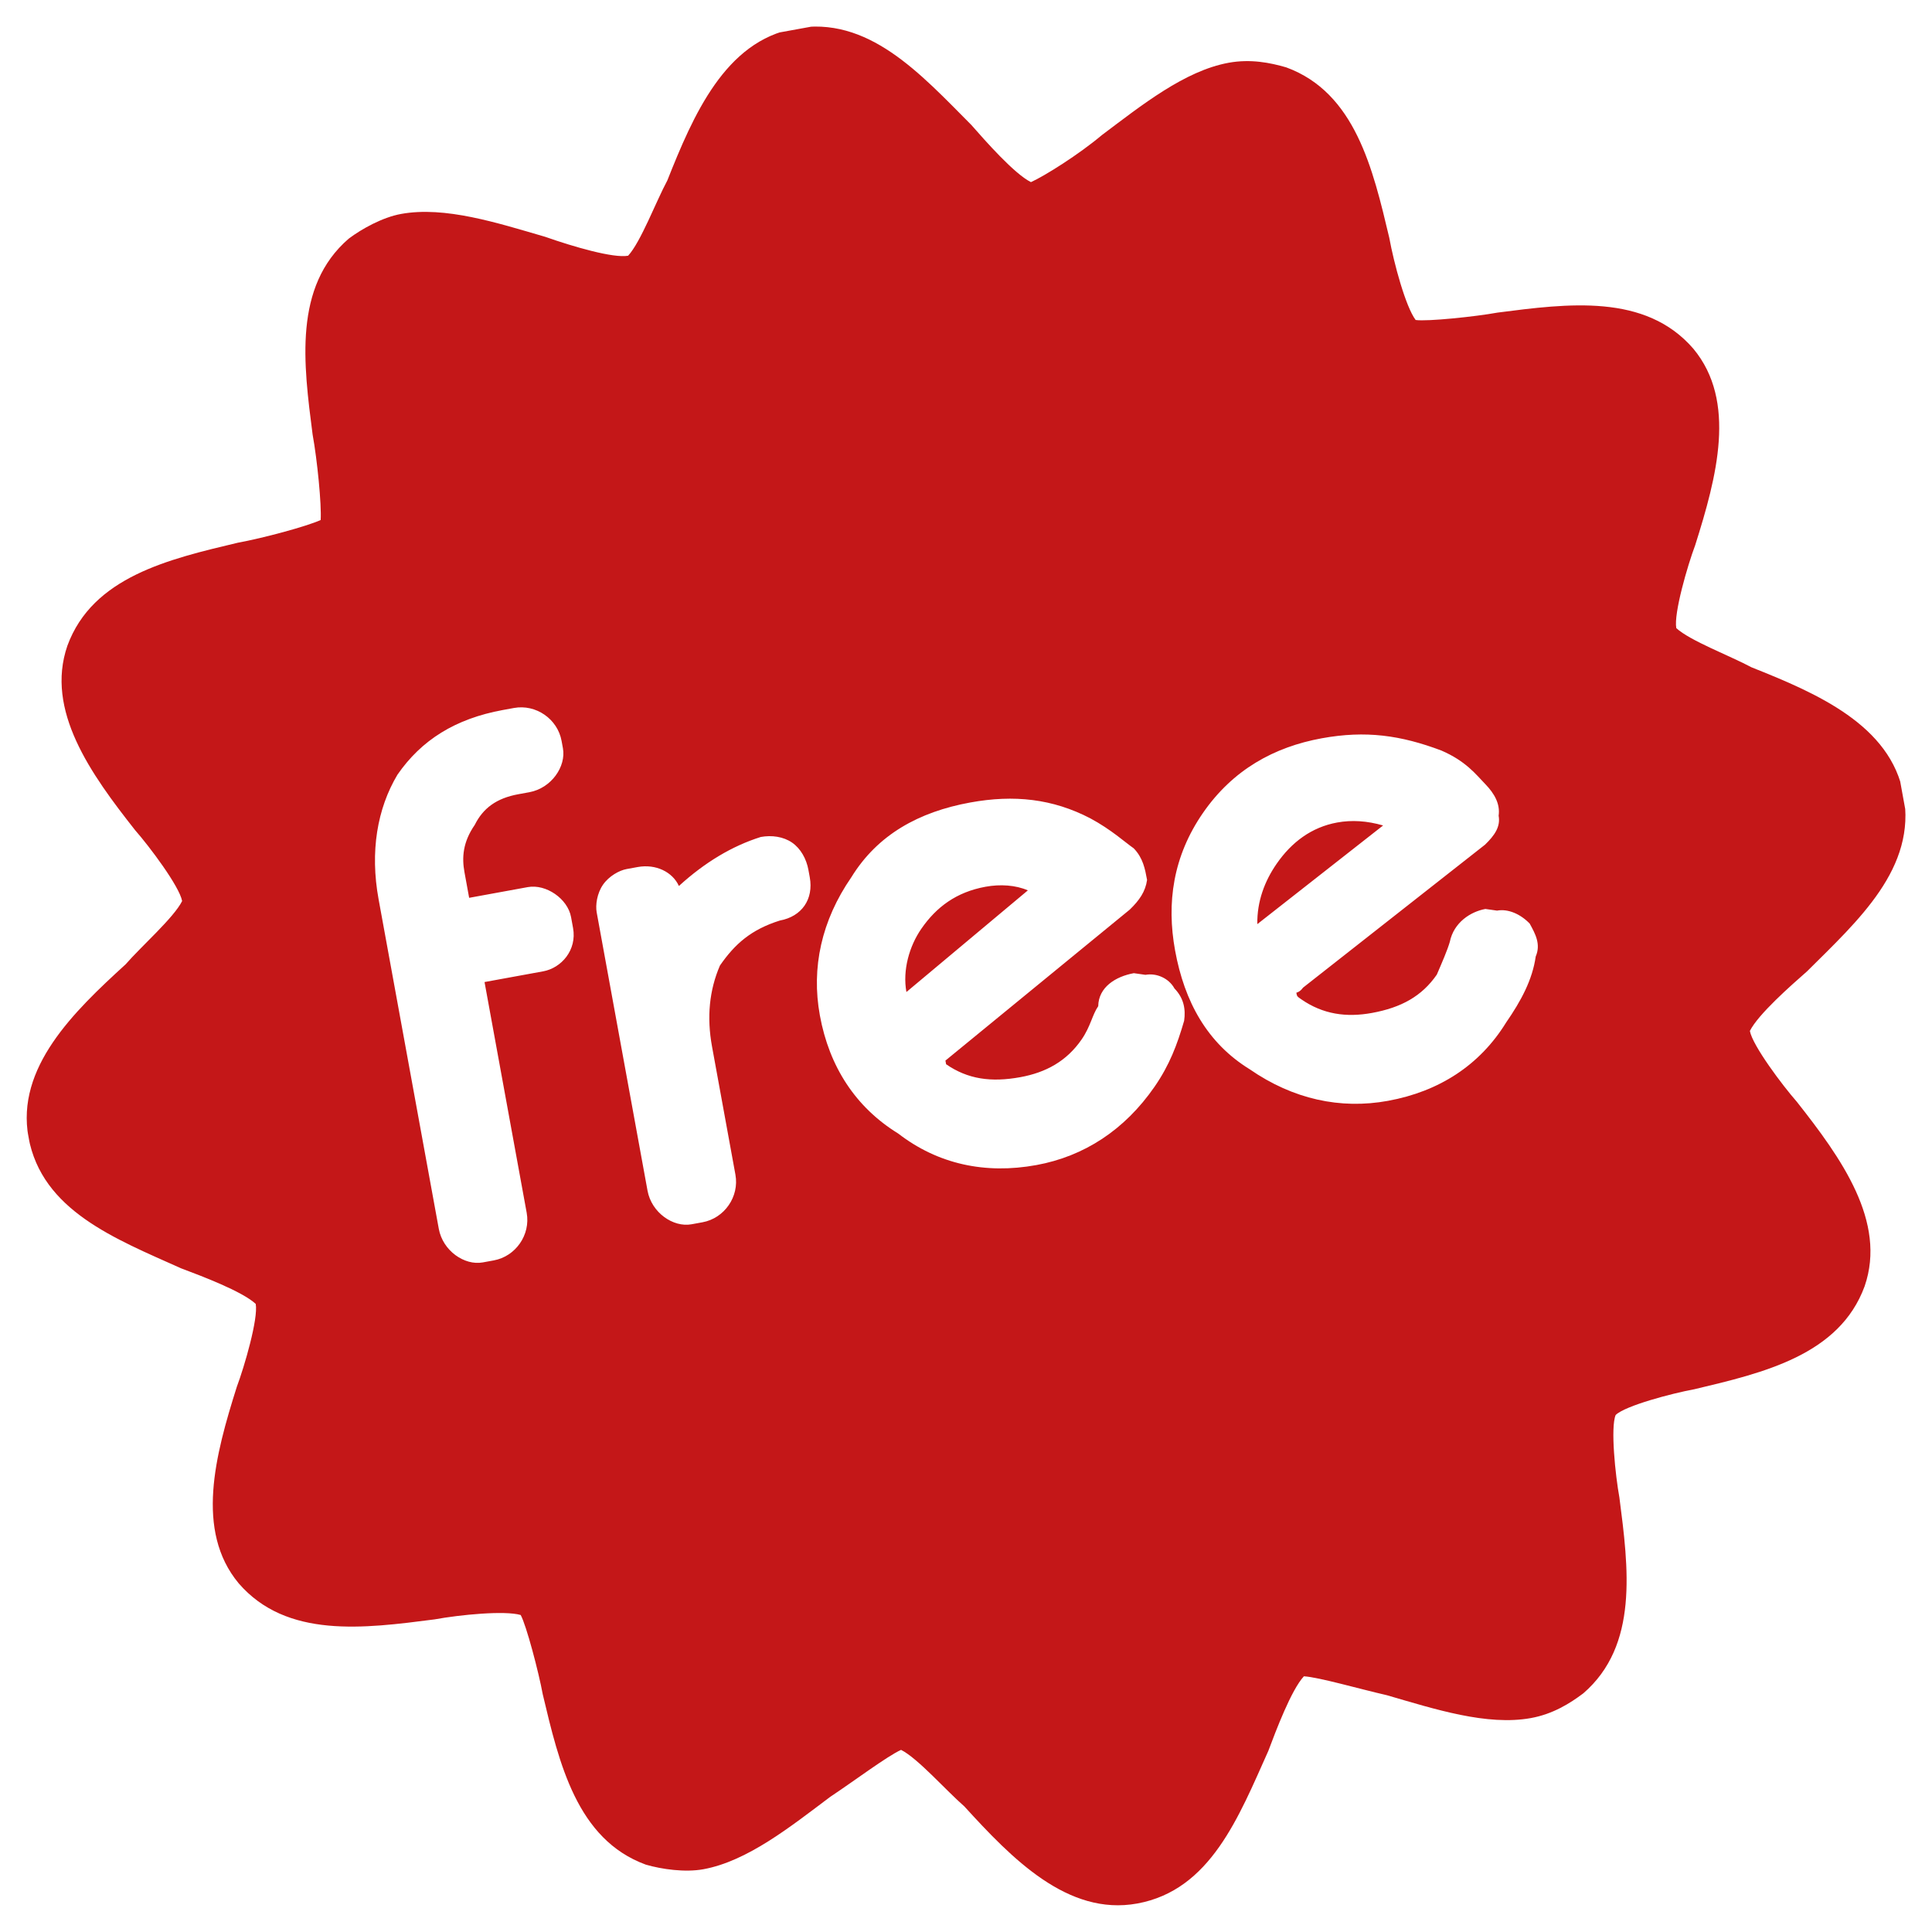 <?xml version="1.0" encoding="utf-8"?>
<!-- Generator: Adobe Illustrator 29.4.0, SVG Export Plug-In . SVG Version: 9.03 Build 0)  -->
<svg version="1.0" id="katman_1" xmlns="http://www.w3.org/2000/svg" xmlns:xlink="http://www.w3.org/1999/xlink" x="0px" y="0px"
	 viewBox="0 0 335 335" style="enable-background:new 0 0 335 335;" xml:space="preserve">
<style type="text/css">
	.st0{fill:#C41718;}
</style>
<symbol  id="icon-free" viewBox="-256 -256 512 512">
	<path class="st0" d="M9-20c-8,0-14,3-19,8c-4,4-7,10-7,16l37-21C17-19,13-20,9-20z M105-20c-7,0-13,3-18,8c-4,4-7,9-8,15l38-20
		C113-19,109-20,105-20z M222,42c16-11,34-22,34-42c0-19-18-31-34-41c-5-4-15-10-18-14c0-4,6-16,9-21c9-17,18-36,9-52
		c-10-17-31-18-50-19c-6,0-19-1-22-2c-2-4-3-16-3-23c-1-19-2-40-19-50c-4-2-9-4-15-4c-12,0-25,7-37,13c-7,4-17,8-21,9
		c-4-3-10-13-13-18c-11-16-22-34-42-34c-19,0-31,18-41,34c-4,5-10,15-14,18c-4,0-14-5-21-9c-12-6-25-13-37-13c-5,0-11,2-15,4
		c-17,10-18,31-19,50c0,7-1,19-2,23c-4,1-16,2-23,2c-19,1-40,2-50,19c-9,16,0,35,9,52c3,5,9,17,9,21c-3,4-13,10-18,14
		c-16,10-34,22-34,41c0,20,18,31,34,42c5,3,15,9,18,13c0,4-6,16-9,21c-9,17-18,36-9,52c10,17,31,18,50,19c7,0,19,1,23,3
		c1,3,2,16,2,22c1,19,2,40,19,50c4,2,10,4,15,4c12,0,25-7,37-13c7-3,17-8,21-9c4,3,10,13,14,18c10,16,22,34,41,34c20,0,31-18,42-34
		c3-5,9-15,13-18c4,1,14,6,21,9c12,6,25,13,37,13c6,0,11-2,15-4c17-10,18-31,19-50c0-6,1-19,3-22c3-2,16-3,22-3c19-1,40-2,50-19
		c9-16,0-35-9-52c-3-5-9-17-9-21C207,51,217,45,222,42z M-96-77c0,5-5,10-11,10h-3c-6,0-10,2-13,6c-4,4-5,8-5,12v7h16
		c5,0,10,5,10,10v3c0,6-5,10-10,10h-16v63c0,6-5,11-11,11h-3c-5,0-10-5-10-11v-90c0-13,4-24,11-32c8-8,18-12,31-12h3c6,0,11,5,11,11
		V-77z M-47-21c-8,1-13,4-18,9c-4,6-6,13-6,21v35c0,6-5,11-11,11h-3c-5,0-10-5-10-11v-76c0-2,1-5,3-7s5-3,7-3h3c5,0,9,3,10,7
		c8-5,16-8,24-9c3,0,6,1,8,3s3,5,3,8v2C-37-25-41-21-47-21z M55,25c-3,6-6,11-11,16C34,51,22,56,9,56c-14,0-26-5-35-15
		c-10-9-15-21-15-35c0-13,5-25,15-35c9-10,21-14,35-14c12,0,22,3,31,10c5,4,8,8,10,10c2,3,2,6,2,9c-1,3-3,5-6,7l-56,31c0,0,0,0,0,1
		c5,5,11,7,19,7c7,0,13-2,18-7c3-3,4-6,6-8c1-5,6-7,11-7l3,1c3,0,6,2,7,5C56,19,56,22,55,25z M151,25c-2,6-6,11-11,16
		c-9,10-21,15-35,15c-13,0-25-5-35-15C60,32,56,20,56,6c0-13,4-25,14-35s22-14,35-14c12,0,21,3,31,9c6,4,8,8,10,11l0,0c2,3,3,6,2,9
		c0,3-2,5-5,7L88,22c-1,1-2,1-2,1c0,1,0,1,1,2c5,5,11,7,18,7c8,0,14-2,19-7c2-3,4-6,5-8c2-5,7-7,11-7l3,1c3,0,6,2,8,5
		C152,19,153,22,151,25z"/>
</symbol>
<g>
	<defs>
		
			<rect id="SVGID_1_" x="2.36" y="2.36" transform="matrix(0.984 -0.179 0.179 0.984 -27.348 32.789)" width="330.28" height="330.28"/>
	</defs>
	<clipPath id="SVGID_00000048479829679578362420000012667259943953401251_">
		<use xlink:href="#SVGID_1_"  style="overflow:visible;"/>
	</clipPath>
	
		<g transform="matrix(1 0 0 1 0 -1.525879e-05)" style="clip-path:url(#SVGID_00000048479829679578362420000012667259943953401251_);">
		
			<use xlink:href="#icon-free"  width="512" height="512" id="XMLID_00000054959191960848747220000008246171816234249125_" x="-256" y="-256" transform="matrix(0.635 -0.116 0.116 0.635 167.5 167.5)" style="overflow:visible;"/>
	</g>
</g>
</svg>

